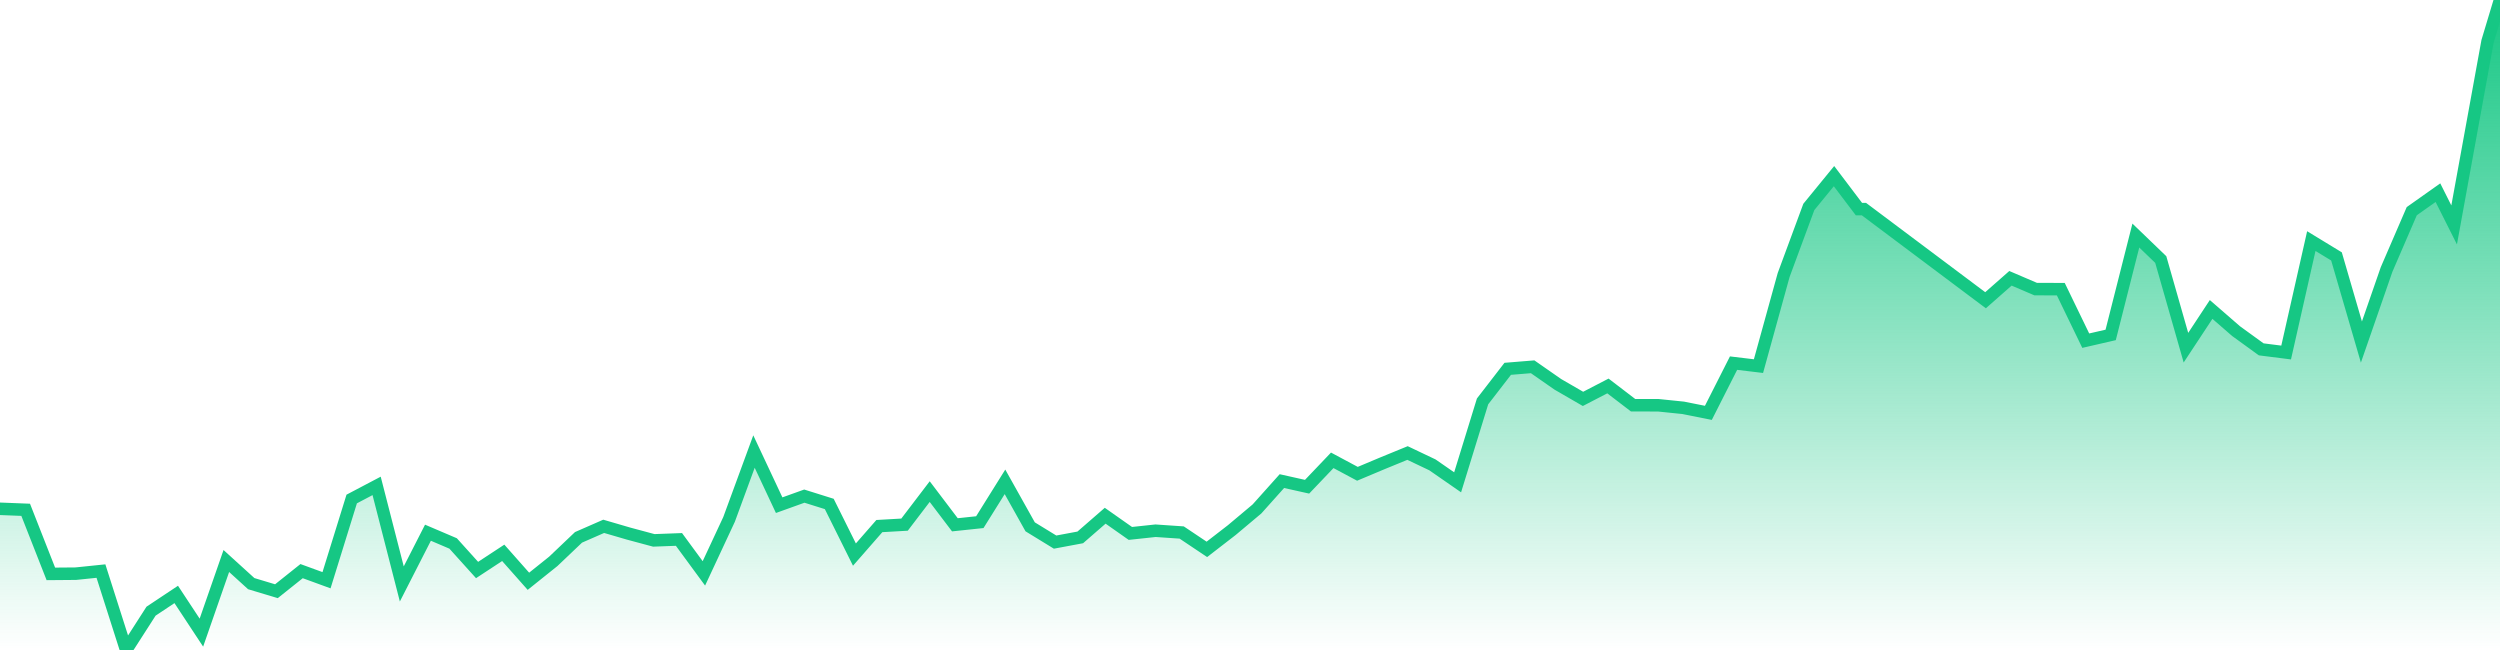 <svg xmlns="http://www.w3.org/2000/svg" width="200" height="52"><defs><linearGradient id="gradient" gradientTransform="rotate(90)"><stop offset="0" stop-color="#16C784"></stop><stop offset="1" stop-color="#16C784" stop-opacity="0"></stop></linearGradient></defs><path stroke="#16C784" stroke-chartWidth="1" stroke-dasharray="0 263.297 12882.8" fill="url(#gradient)" d="M200,0L200,52L0,52L0,40.703L2.054,40.784L4.068,45.911L6.062,45.894L8.076,45.686L10.09,52L12.084,48.894L14.098,47.555L16.112,50.611L18.106,44.88L20.1,46.692L22.114,47.297L24.128,45.69L26.122,46.418L28.136,39.921L30.13,38.871L32.144,46.715L34.237,42.617L36.251,43.477L38.166,45.601L40.259,44.227L42.273,46.502L44.267,44.905L46.281,42.988L48.295,42.106L50.289,42.688L52.303,43.23L54.317,43.155L56.311,45.871L58.325,41.552L60.319,36.123L62.333,40.414L64.347,39.69L66.341,40.316L68.355,44.367L70.349,42.086L72.363,41.971L74.377,39.328L76.391,41.984L78.385,41.773L80.399,38.547L82.413,42.146L84.407,43.368L86.421,42.992L88.415,41.258L90.429,42.674L92.443,42.458L94.536,42.601L96.55,43.949L98.544,42.407L100.558,40.716L102.552,38.488L104.566,38.938L106.58,36.826L108.594,37.904L110.588,37.066L112.602,36.241L114.596,37.19L116.61,38.586L118.604,32.113L120.618,29.505L122.612,29.343L124.626,30.746L126.64,31.911L128.634,30.877L130.648,32.418L132.662,32.421L134.656,32.626L136.67,33.028L138.684,29.05L140.678,29.289L142.692,22.001L144.706,16.555L146.72,14.091L148.714,16.727L149.113,16.727L158.843,24.019L160.837,22.264L162.851,23.127L164.865,23.134L166.859,27.253L168.853,26.794L170.867,18.844L172.861,20.763L174.875,27.814L176.889,24.756L178.883,26.488L180.897,27.948L182.891,28.201L184.905,19.287L186.919,20.513L188.913,27.362L190.927,21.558L192.941,16.895L195.035,15.413L196.331,17.993L199.003,3.314Z"></path></svg>